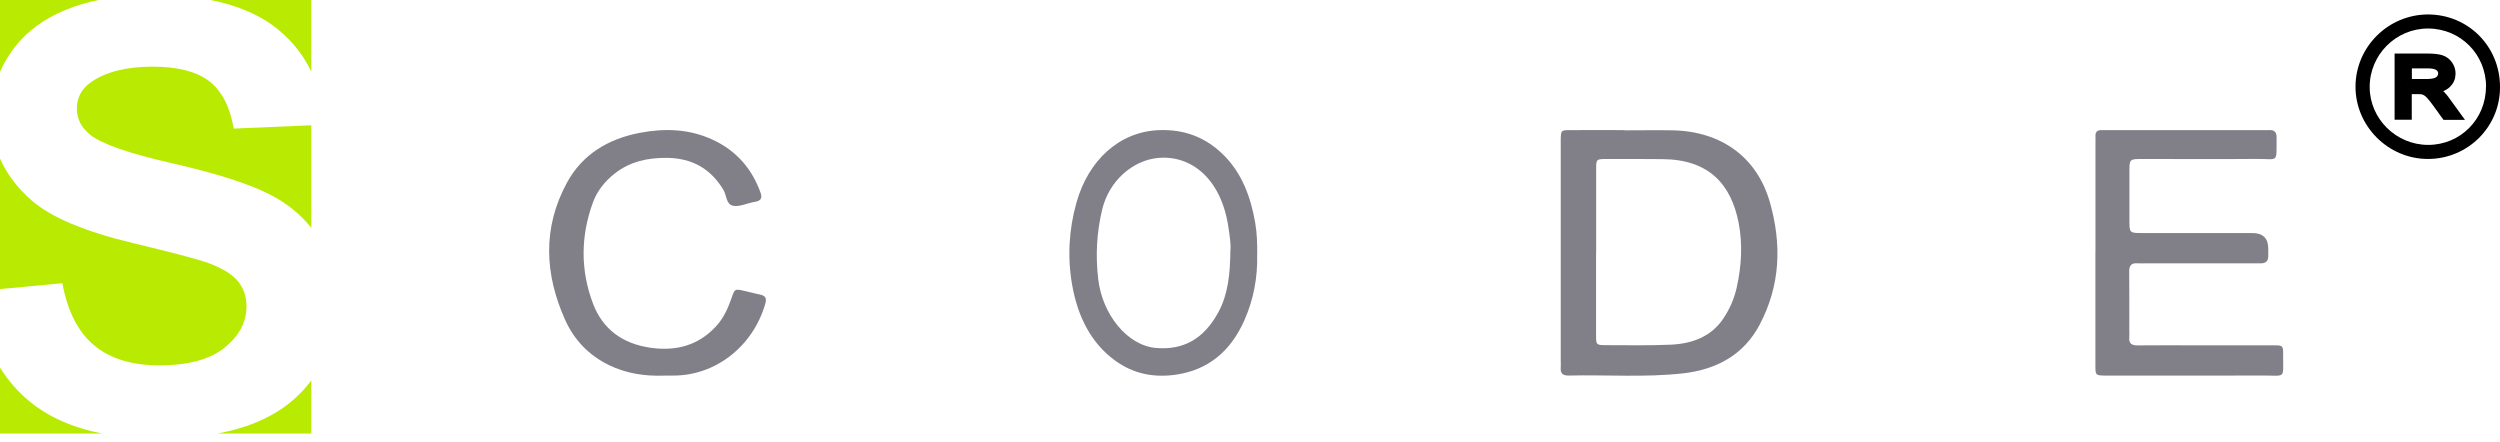 <svg width="147" height="26" viewBox="0 0 147 26" fill="none" xmlns="http://www.w3.org/2000/svg">
<path d="M147.001 5.131C147.001 7.467 145.103 9.347 142.762 9.347C140.415 9.347 138.484 7.401 138.504 5.065C138.524 2.742 140.435 0.856 142.762 0.85C145.136 0.85 147.007 2.736 147.001 5.125V5.131ZM146.181 5.105C146.181 3.199 144.686 1.69 142.789 1.677C140.884 1.664 139.33 3.219 139.337 5.125C139.343 6.991 140.897 8.52 142.775 8.52C144.673 8.52 146.174 7.004 146.174 5.105H146.181Z" fill="black"/>
<path d="M141.052 6.792V3.399H142.761C143.105 3.399 143.369 3.431 143.547 3.491C143.725 3.55 143.867 3.658 143.977 3.815C144.082 3.972 144.137 4.139 144.137 4.328C144.137 4.572 144.051 4.771 143.873 4.939C143.695 5.106 143.424 5.209 143.049 5.252C143.185 5.312 143.289 5.366 143.357 5.42C143.504 5.539 143.646 5.69 143.781 5.874L144.451 6.798H143.805L143.295 6.09C143.148 5.885 143.025 5.728 142.926 5.62C142.828 5.512 142.742 5.436 142.668 5.393C142.595 5.35 142.515 5.317 142.435 5.301C142.379 5.29 142.281 5.285 142.152 5.285H141.562V6.792H141.052ZM141.562 4.896H142.662C142.896 4.896 143.08 4.874 143.209 4.831C143.338 4.788 143.443 4.723 143.51 4.626C143.578 4.534 143.615 4.431 143.615 4.323C143.615 4.161 143.547 4.031 143.418 3.928C143.283 3.826 143.074 3.772 142.791 3.772H141.568V4.896H141.562Z" fill="black" stroke="black" stroke-width="0.5" stroke-miterlimit="10"/>
<path d="M123.213 14.862C123.213 12.735 123.213 10.608 123.213 8.482C123.213 8.316 123.222 8.155 123.213 7.989C123.209 7.755 123.325 7.646 123.561 7.65C123.705 7.65 123.846 7.65 123.991 7.65C127.028 7.65 130.07 7.65 133.108 7.65C133.203 7.65 133.298 7.658 133.393 7.65C133.724 7.626 133.869 7.755 133.864 8.09C133.844 9.64 134.022 9.333 132.649 9.345C130.426 9.365 128.198 9.345 125.974 9.349C125.21 9.349 125.21 9.349 125.21 10.124C125.21 11.06 125.21 11.992 125.21 12.929C125.21 13.703 125.21 13.703 125.974 13.703C128.128 13.703 130.281 13.703 132.434 13.703C133.063 13.703 133.375 14.01 133.373 14.623C133.373 14.765 133.373 14.902 133.373 15.043C133.377 15.326 133.253 15.483 132.947 15.483C132.777 15.483 132.612 15.483 132.443 15.483C130.36 15.483 128.281 15.483 126.198 15.483C126.028 15.483 125.863 15.495 125.693 15.483C125.317 15.451 125.193 15.62 125.197 15.975C125.21 17.097 125.202 18.219 125.202 19.341C125.202 19.506 125.214 19.668 125.202 19.833C125.164 20.209 125.354 20.314 125.71 20.309C126.809 20.297 127.913 20.305 129.012 20.305C130.566 20.305 132.124 20.305 133.678 20.305C134.232 20.305 134.253 20.318 134.249 20.85C134.236 22.323 134.451 22.073 133.021 22.081C130.079 22.093 127.136 22.085 124.193 22.085C124.048 22.085 123.904 22.085 123.763 22.085C123.226 22.069 123.213 22.069 123.209 21.52C123.205 19.301 123.209 17.081 123.209 14.862H123.213Z" fill="#818089"/>
<path d="M95.528 7.663C96.474 7.663 97.421 7.647 98.368 7.663C101.233 7.728 103.312 9.256 104.065 11.878C104.771 14.346 104.697 16.774 103.462 19.102C102.542 20.836 100.98 21.723 98.966 21.953C96.732 22.203 94.486 22.03 92.249 22.082C91.896 22.09 91.745 21.957 91.771 21.626C91.784 21.465 91.771 21.3 91.771 21.134C91.771 16.932 91.771 12.725 91.771 8.522C91.771 8.405 91.771 8.288 91.771 8.171C91.788 7.667 91.788 7.655 92.313 7.651C93.385 7.643 94.456 7.651 95.528 7.651V7.663ZM93.849 14.842C93.849 16.476 93.845 18.109 93.849 19.739C93.849 20.279 93.867 20.291 94.434 20.295C95.704 20.295 96.973 20.324 98.239 20.267C99.508 20.211 100.627 19.791 101.337 18.722C101.707 18.17 101.969 17.569 102.116 16.919C102.4 15.653 102.477 14.379 102.232 13.104C101.789 10.833 100.485 9.377 97.752 9.357C96.659 9.349 95.562 9.345 94.469 9.349C93.867 9.349 93.854 9.361 93.854 9.942C93.849 11.575 93.854 13.209 93.854 14.838L93.849 14.842Z" fill="#818089"/>
<path d="M73.921 14.933C73.957 16.316 73.708 17.62 73.165 18.843C72.318 20.753 70.945 21.749 69.222 22.018C67.942 22.222 66.688 22.026 65.543 21.183C64.16 20.163 63.381 18.644 63.048 16.784C62.754 15.144 62.848 13.503 63.297 11.909C63.995 9.425 65.815 7.742 68.145 7.652C69.603 7.597 70.915 8.042 72.037 9.206C73.033 10.242 73.547 11.585 73.808 13.109C73.912 13.714 73.928 14.32 73.925 14.929L73.921 14.933ZM72.351 14.698C72.38 14.367 72.305 13.831 72.221 13.3C71.791 10.511 70.052 9.121 68.12 9.285C66.626 9.414 65.217 10.609 64.806 12.328C64.486 13.671 64.412 15.015 64.574 16.405C64.813 18.483 66.28 20.316 67.971 20.46C69.558 20.597 70.783 19.948 71.646 18.347C72.205 17.308 72.335 16.124 72.347 14.698H72.351Z" fill="#818089"/>
<path d="M39.019 22.088C37.93 22.123 36.837 21.97 35.805 21.466C34.603 20.88 33.752 19.973 33.224 18.796C32.022 16.106 31.897 13.396 33.333 10.749C34.236 9.08 35.76 8.161 37.648 7.805C39.099 7.532 40.531 7.582 41.89 8.208C43.294 8.853 44.213 9.917 44.721 11.332C44.834 11.649 44.737 11.805 44.415 11.864C44.37 11.871 44.322 11.875 44.278 11.887C43.891 11.969 43.487 12.161 43.124 12.102C42.685 12.032 42.733 11.492 42.544 11.175C41.797 9.928 40.709 9.299 39.221 9.283C38.091 9.271 37.051 9.494 36.147 10.202C35.551 10.671 35.103 11.238 34.853 11.934C34.143 13.901 34.127 15.887 34.865 17.842C35.434 19.351 36.599 20.211 38.245 20.446C39.753 20.665 41.064 20.313 42.104 19.187C42.548 18.706 42.806 18.127 43.016 17.521C43.205 16.974 43.209 16.974 43.81 17.114C44.104 17.185 44.399 17.259 44.693 17.322C45.016 17.388 45.088 17.541 45 17.857C44.278 20.367 42.06 22.127 39.495 22.084C39.354 22.084 39.217 22.084 39.027 22.084L39.019 22.088Z" fill="#818089"/>
<path d="M3.666 16.654L0 16.998V9.32C0.399 10.234 1.027 11.062 1.884 11.804C3.022 12.79 5.005 13.621 7.832 14.297C10.029 14.826 11.437 15.192 12.055 15.398C12.958 15.708 13.589 16.071 13.952 16.491C14.313 16.908 14.495 17.416 14.495 18.012C14.495 18.939 14.064 19.751 13.204 20.443C12.343 21.135 11.063 21.483 9.366 21.483C7.763 21.483 6.488 21.095 5.545 20.315C4.601 19.537 3.976 18.316 3.666 16.654Z" fill="#B8EB01"/>
<path d="M0 4.231V0H5.8C5.105 0.142 4.462 0.334 3.87 0.577C2.45 1.16 1.363 2.012 0.609 3.129C0.367 3.488 0.164 3.855 0 4.231Z" fill="#B8EB01"/>
<path d="M12.373 0C14.032 0.326 15.378 0.921 16.408 1.782C17.237 2.476 17.868 3.286 18.303 4.212V0H12.373Z" fill="#B8EB01"/>
<path d="M18.303 7.366L13.744 7.56C13.519 6.264 13.033 5.334 12.293 4.767C11.55 4.201 10.438 3.918 8.952 3.918C7.466 3.918 6.221 4.222 5.355 4.829C4.797 5.219 4.519 5.74 4.519 6.392C4.519 6.988 4.78 7.499 5.302 7.923C5.967 8.463 7.581 9.024 10.146 9.607C12.712 10.192 14.61 10.796 15.839 11.421C16.836 11.929 17.657 12.585 18.303 13.395V7.366Z" fill="#B8EB01"/>
<path d="M18.303 22.365C17.489 23.471 16.385 24.303 14.992 24.866C14.33 25.132 13.599 25.341 12.796 25.491H18.303V22.365Z" fill="#B8EB01"/>
<path d="M6.006 25.491C4.263 25.15 2.829 24.511 1.705 23.575C1.034 23.017 0.466 22.363 0 21.611V25.491H6.006Z" fill="#B8EB01"/>
</svg>
